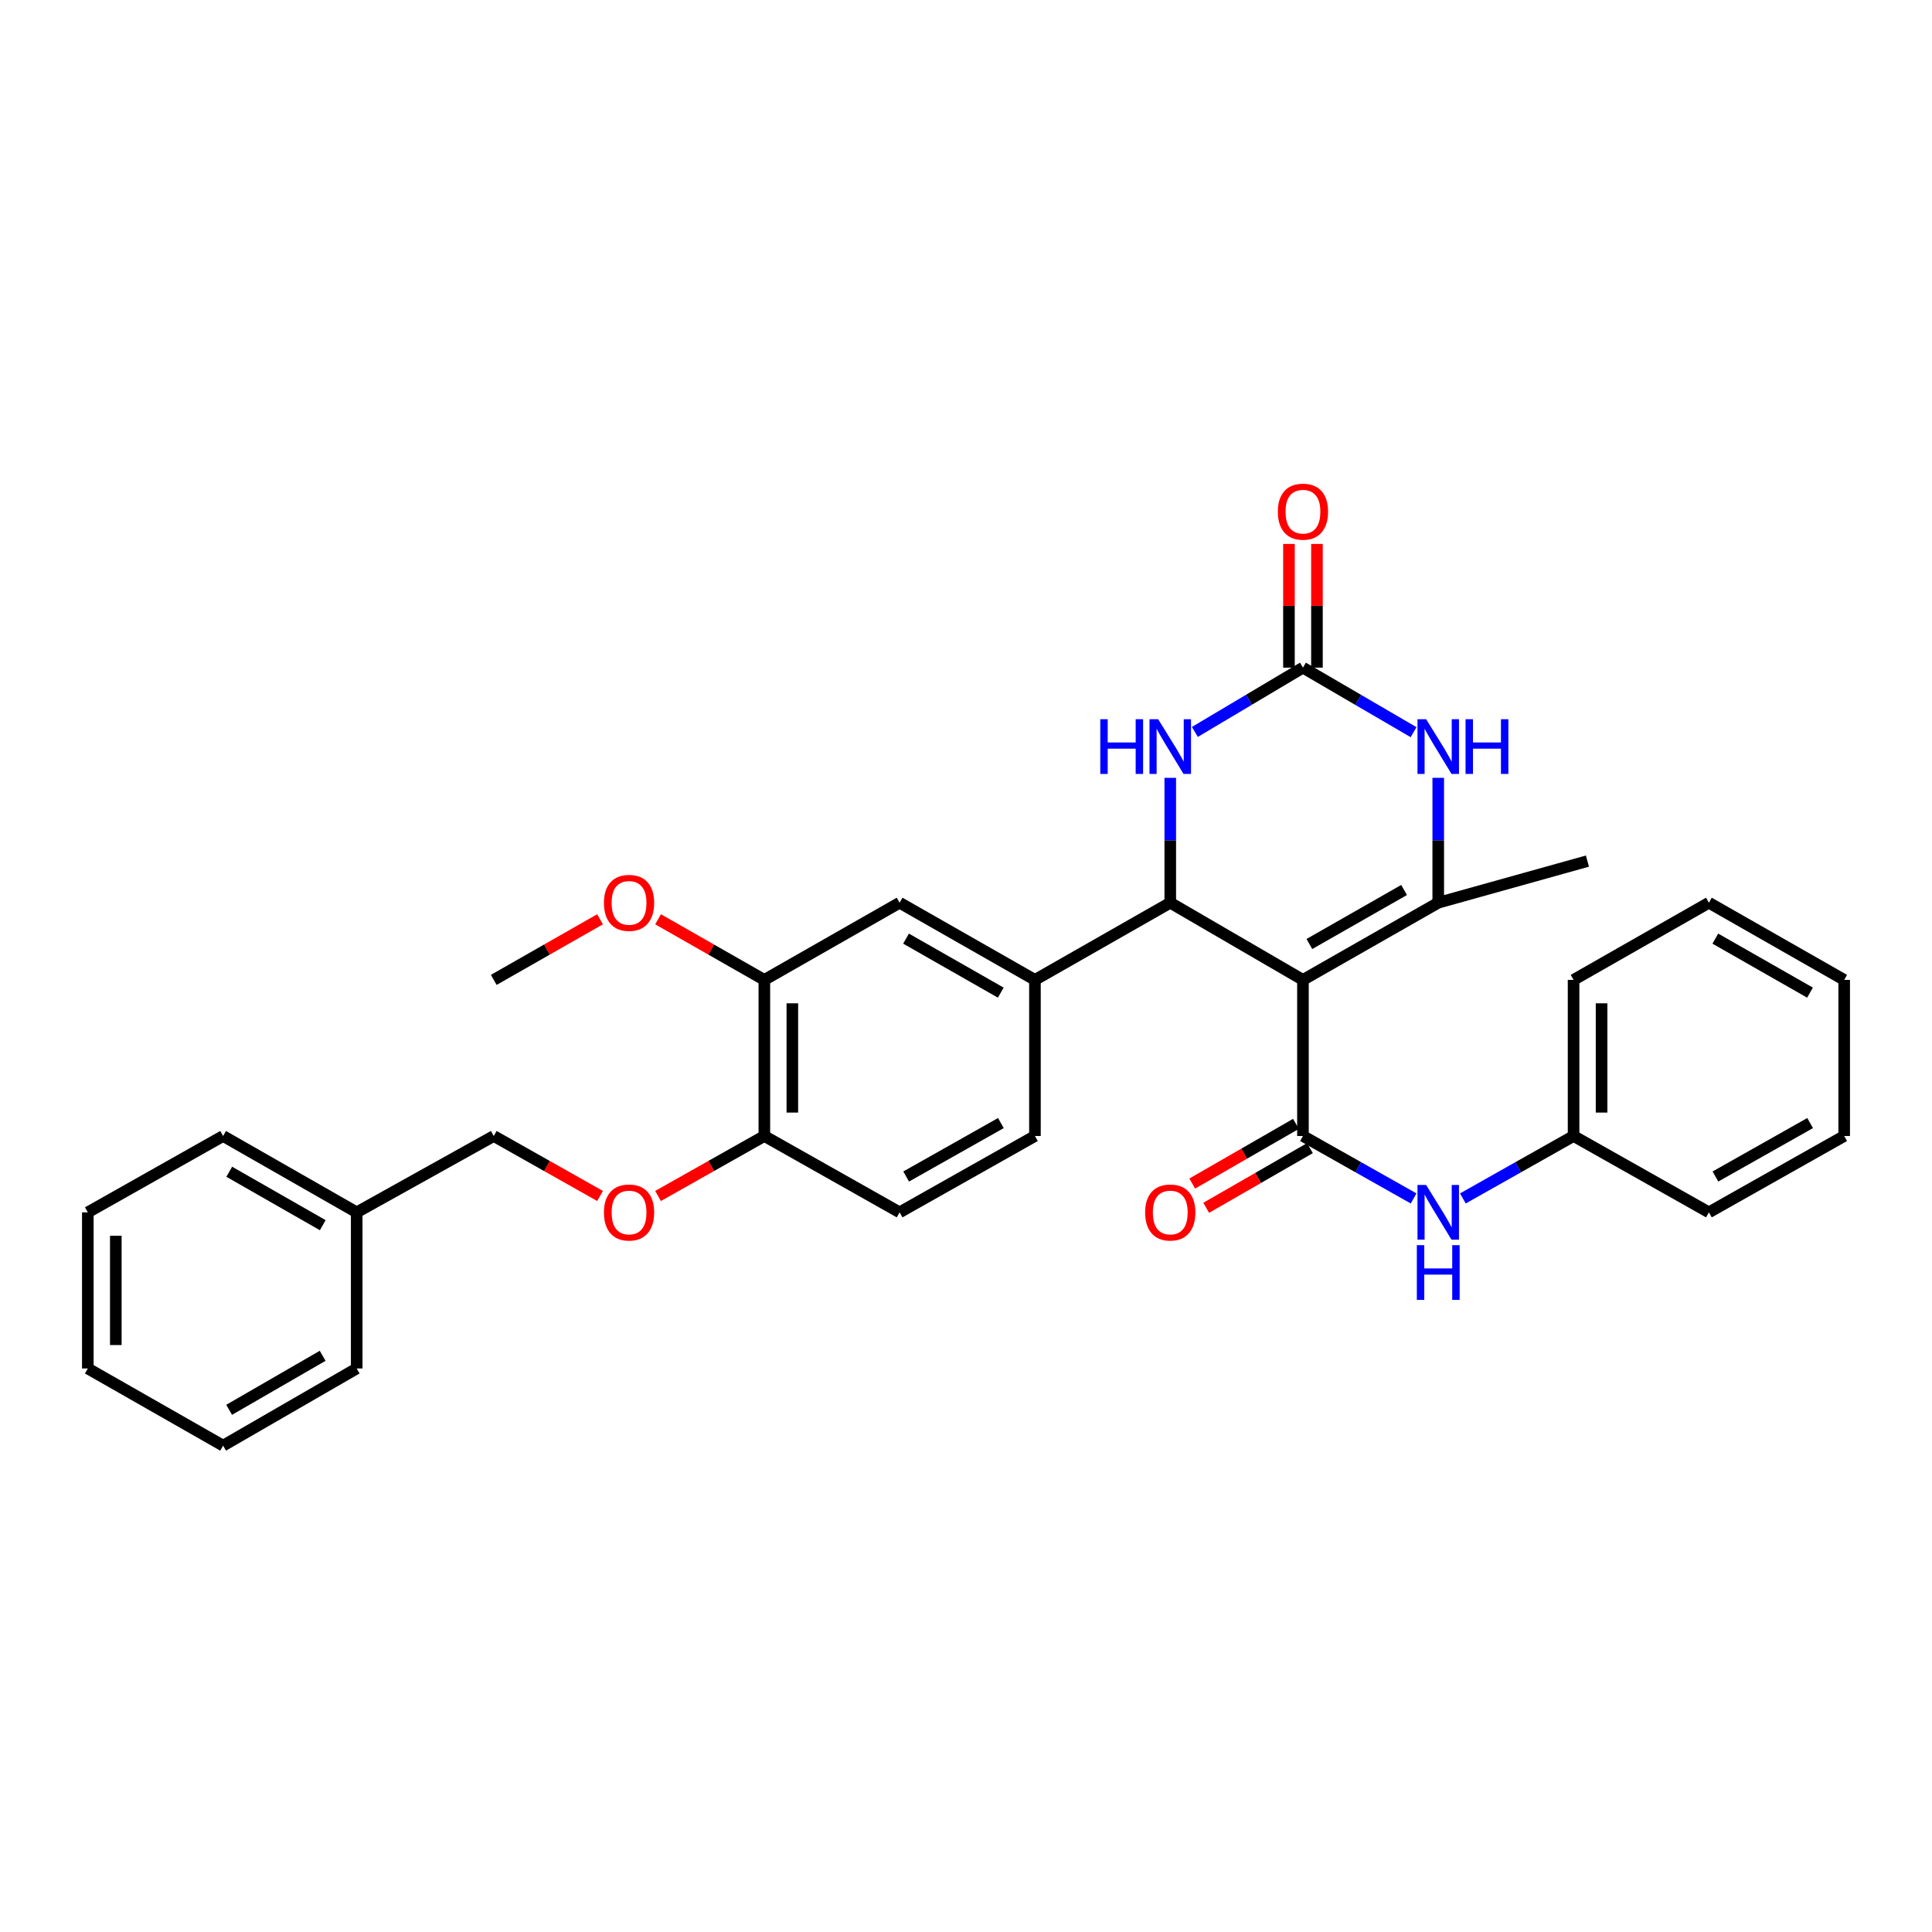 <?xml version='1.0' encoding='iso-8859-1'?>
<svg version='1.1' baseProfile='full'
              xmlns='http://www.w3.org/2000/svg'
                      xmlns:rdkit='http://www.rdkit.org/xml'
                      xmlns:xlink='http://www.w3.org/1999/xlink'
                  xml:space='preserve'
width='1000px' height='1000px' viewBox='0 0 1000 1000'>
<!-- END OF HEADER -->
<rect style='opacity:1.0;fill:#FFFFFF;stroke:none' width='1000' height='1000' x='0' y='0'> </rect>
<path class='bond-0' d='M 674.406,507.193 L 605.725,467.25' style='fill:none;fill-rule:evenodd;stroke:#000000;stroke-width:6px;stroke-linecap:butt;stroke-linejoin:miter;stroke-opacity:1' />
<path class='bond-1' d='M 674.406,507.193 L 674.406,587.989' style='fill:none;fill-rule:evenodd;stroke:#000000;stroke-width:6px;stroke-linecap:butt;stroke-linejoin:miter;stroke-opacity:1' />
<path class='bond-2' d='M 674.406,507.193 L 744.431,467.25' style='fill:none;fill-rule:evenodd;stroke:#000000;stroke-width:6px;stroke-linecap:butt;stroke-linejoin:miter;stroke-opacity:1' />
<path class='bond-2' d='M 677.731,488.616 L 726.748,460.656' style='fill:none;fill-rule:evenodd;stroke:#000000;stroke-width:6px;stroke-linecap:butt;stroke-linejoin:miter;stroke-opacity:1' />
<path class='bond-5' d='M 605.725,467.25 L 605.725,434.927' style='fill:none;fill-rule:evenodd;stroke:#000000;stroke-width:6px;stroke-linecap:butt;stroke-linejoin:miter;stroke-opacity:1' />
<path class='bond-5' d='M 605.725,434.927 L 605.725,402.604' style='fill:none;fill-rule:evenodd;stroke:#0000FF;stroke-width:6px;stroke-linecap:butt;stroke-linejoin:miter;stroke-opacity:1' />
<path class='bond-6' d='M 605.725,467.25 L 535.685,507.193' style='fill:none;fill-rule:evenodd;stroke:#000000;stroke-width:6px;stroke-linecap:butt;stroke-linejoin:miter;stroke-opacity:1' />
<path class='bond-7' d='M 674.406,587.989 L 703.043,604.149' style='fill:none;fill-rule:evenodd;stroke:#000000;stroke-width:6px;stroke-linecap:butt;stroke-linejoin:miter;stroke-opacity:1' />
<path class='bond-7' d='M 703.043,604.149 L 731.681,620.31' style='fill:none;fill-rule:evenodd;stroke:#0000FF;stroke-width:6px;stroke-linecap:butt;stroke-linejoin:miter;stroke-opacity:1' />
<path class='bond-10' d='M 670.793,581.709 L 643.943,597.158' style='fill:none;fill-rule:evenodd;stroke:#000000;stroke-width:6px;stroke-linecap:butt;stroke-linejoin:miter;stroke-opacity:1' />
<path class='bond-10' d='M 643.943,597.158 L 617.093,612.606' style='fill:none;fill-rule:evenodd;stroke:#FF0000;stroke-width:6px;stroke-linecap:butt;stroke-linejoin:miter;stroke-opacity:1' />
<path class='bond-10' d='M 678.019,594.268 L 651.169,609.717' style='fill:none;fill-rule:evenodd;stroke:#000000;stroke-width:6px;stroke-linecap:butt;stroke-linejoin:miter;stroke-opacity:1' />
<path class='bond-10' d='M 651.169,609.717 L 624.319,625.165' style='fill:none;fill-rule:evenodd;stroke:#FF0000;stroke-width:6px;stroke-linecap:butt;stroke-linejoin:miter;stroke-opacity:1' />
<path class='bond-4' d='M 744.431,467.25 L 744.431,434.927' style='fill:none;fill-rule:evenodd;stroke:#000000;stroke-width:6px;stroke-linecap:butt;stroke-linejoin:miter;stroke-opacity:1' />
<path class='bond-4' d='M 744.431,434.927 L 744.431,402.604' style='fill:none;fill-rule:evenodd;stroke:#0000FF;stroke-width:6px;stroke-linecap:butt;stroke-linejoin:miter;stroke-opacity:1' />
<path class='bond-18' d='M 744.431,467.25 L 821.652,445.701' style='fill:none;fill-rule:evenodd;stroke:#000000;stroke-width:6px;stroke-linecap:butt;stroke-linejoin:miter;stroke-opacity:1' />
<path class='bond-3' d='M 674.406,345.57 L 703.035,362.273' style='fill:none;fill-rule:evenodd;stroke:#000000;stroke-width:6px;stroke-linecap:butt;stroke-linejoin:miter;stroke-opacity:1' />
<path class='bond-3' d='M 703.035,362.273 L 731.664,378.975' style='fill:none;fill-rule:evenodd;stroke:#0000FF;stroke-width:6px;stroke-linecap:butt;stroke-linejoin:miter;stroke-opacity:1' />
<path class='bond-12' d='M 681.651,345.57 L 681.651,313.555' style='fill:none;fill-rule:evenodd;stroke:#000000;stroke-width:6px;stroke-linecap:butt;stroke-linejoin:miter;stroke-opacity:1' />
<path class='bond-12' d='M 681.651,313.555 L 681.651,281.539' style='fill:none;fill-rule:evenodd;stroke:#FF0000;stroke-width:6px;stroke-linecap:butt;stroke-linejoin:miter;stroke-opacity:1' />
<path class='bond-12' d='M 667.161,345.57 L 667.161,313.555' style='fill:none;fill-rule:evenodd;stroke:#000000;stroke-width:6px;stroke-linecap:butt;stroke-linejoin:miter;stroke-opacity:1' />
<path class='bond-12' d='M 667.161,313.555 L 667.161,281.539' style='fill:none;fill-rule:evenodd;stroke:#FF0000;stroke-width:6px;stroke-linecap:butt;stroke-linejoin:miter;stroke-opacity:1' />
<path class='bond-32' d='M 674.406,345.57 L 646.435,362.208' style='fill:none;fill-rule:evenodd;stroke:#000000;stroke-width:6px;stroke-linecap:butt;stroke-linejoin:miter;stroke-opacity:1' />
<path class='bond-32' d='M 646.435,362.208 L 618.463,378.846' style='fill:none;fill-rule:evenodd;stroke:#0000FF;stroke-width:6px;stroke-linecap:butt;stroke-linejoin:miter;stroke-opacity:1' />
<path class='bond-8' d='M 535.685,507.193 L 465.636,467.25' style='fill:none;fill-rule:evenodd;stroke:#000000;stroke-width:6px;stroke-linecap:butt;stroke-linejoin:miter;stroke-opacity:1' />
<path class='bond-8' d='M 518,513.789 L 468.966,485.829' style='fill:none;fill-rule:evenodd;stroke:#000000;stroke-width:6px;stroke-linecap:butt;stroke-linejoin:miter;stroke-opacity:1' />
<path class='bond-14' d='M 535.685,507.193 L 535.685,587.989' style='fill:none;fill-rule:evenodd;stroke:#000000;stroke-width:6px;stroke-linecap:butt;stroke-linejoin:miter;stroke-opacity:1' />
<path class='bond-16' d='M 757.181,620.312 L 785.831,604.15' style='fill:none;fill-rule:evenodd;stroke:#0000FF;stroke-width:6px;stroke-linecap:butt;stroke-linejoin:miter;stroke-opacity:1' />
<path class='bond-16' d='M 785.831,604.15 L 814.48,587.989' style='fill:none;fill-rule:evenodd;stroke:#000000;stroke-width:6px;stroke-linecap:butt;stroke-linejoin:miter;stroke-opacity:1' />
<path class='bond-9' d='M 465.636,467.25 L 395.627,507.193' style='fill:none;fill-rule:evenodd;stroke:#000000;stroke-width:6px;stroke-linecap:butt;stroke-linejoin:miter;stroke-opacity:1' />
<path class='bond-19' d='M 395.627,507.193 L 368.118,491.504' style='fill:none;fill-rule:evenodd;stroke:#000000;stroke-width:6px;stroke-linecap:butt;stroke-linejoin:miter;stroke-opacity:1' />
<path class='bond-19' d='M 368.118,491.504 L 340.61,475.814' style='fill:none;fill-rule:evenodd;stroke:#FF0000;stroke-width:6px;stroke-linecap:butt;stroke-linejoin:miter;stroke-opacity:1' />
<path class='bond-33' d='M 395.627,507.193 L 395.627,587.989' style='fill:none;fill-rule:evenodd;stroke:#000000;stroke-width:6px;stroke-linecap:butt;stroke-linejoin:miter;stroke-opacity:1' />
<path class='bond-33' d='M 410.116,519.313 L 410.116,575.869' style='fill:none;fill-rule:evenodd;stroke:#000000;stroke-width:6px;stroke-linecap:butt;stroke-linejoin:miter;stroke-opacity:1' />
<path class='bond-11' d='M 395.627,587.989 L 465.636,627.505' style='fill:none;fill-rule:evenodd;stroke:#000000;stroke-width:6px;stroke-linecap:butt;stroke-linejoin:miter;stroke-opacity:1' />
<path class='bond-13' d='M 395.627,587.989 L 368.116,603.512' style='fill:none;fill-rule:evenodd;stroke:#000000;stroke-width:6px;stroke-linecap:butt;stroke-linejoin:miter;stroke-opacity:1' />
<path class='bond-13' d='M 368.116,603.512 L 340.604,619.035' style='fill:none;fill-rule:evenodd;stroke:#FF0000;stroke-width:6px;stroke-linecap:butt;stroke-linejoin:miter;stroke-opacity:1' />
<path class='bond-17' d='M 310.584,619.034 L 283.077,603.512' style='fill:none;fill-rule:evenodd;stroke:#FF0000;stroke-width:6px;stroke-linecap:butt;stroke-linejoin:miter;stroke-opacity:1' />
<path class='bond-17' d='M 283.077,603.512 L 255.569,587.989' style='fill:none;fill-rule:evenodd;stroke:#000000;stroke-width:6px;stroke-linecap:butt;stroke-linejoin:miter;stroke-opacity:1' />
<path class='bond-15' d='M 535.685,587.989 L 465.636,627.505' style='fill:none;fill-rule:evenodd;stroke:#000000;stroke-width:6px;stroke-linecap:butt;stroke-linejoin:miter;stroke-opacity:1' />
<path class='bond-15' d='M 518.058,581.296 L 469.024,608.958' style='fill:none;fill-rule:evenodd;stroke:#000000;stroke-width:6px;stroke-linecap:butt;stroke-linejoin:miter;stroke-opacity:1' />
<path class='bond-21' d='M 814.48,587.989 L 814.48,507.193' style='fill:none;fill-rule:evenodd;stroke:#000000;stroke-width:6px;stroke-linecap:butt;stroke-linejoin:miter;stroke-opacity:1' />
<path class='bond-21' d='M 828.969,575.869 L 828.969,519.313' style='fill:none;fill-rule:evenodd;stroke:#000000;stroke-width:6px;stroke-linecap:butt;stroke-linejoin:miter;stroke-opacity:1' />
<path class='bond-22' d='M 814.48,587.989 L 884.521,627.505' style='fill:none;fill-rule:evenodd;stroke:#000000;stroke-width:6px;stroke-linecap:butt;stroke-linejoin:miter;stroke-opacity:1' />
<path class='bond-20' d='M 255.569,587.989 L 184.627,627.505' style='fill:none;fill-rule:evenodd;stroke:#000000;stroke-width:6px;stroke-linecap:butt;stroke-linejoin:miter;stroke-opacity:1' />
<path class='bond-23' d='M 310.579,475.815 L 283.074,491.504' style='fill:none;fill-rule:evenodd;stroke:#FF0000;stroke-width:6px;stroke-linecap:butt;stroke-linejoin:miter;stroke-opacity:1' />
<path class='bond-23' d='M 283.074,491.504 L 255.569,507.193' style='fill:none;fill-rule:evenodd;stroke:#000000;stroke-width:6px;stroke-linecap:butt;stroke-linejoin:miter;stroke-opacity:1' />
<path class='bond-24' d='M 184.627,627.505 L 115.479,587.989' style='fill:none;fill-rule:evenodd;stroke:#000000;stroke-width:6px;stroke-linecap:butt;stroke-linejoin:miter;stroke-opacity:1' />
<path class='bond-24' d='M 167.065,634.158 L 118.662,606.496' style='fill:none;fill-rule:evenodd;stroke:#000000;stroke-width:6px;stroke-linecap:butt;stroke-linejoin:miter;stroke-opacity:1' />
<path class='bond-25' d='M 184.627,627.505 L 184.627,708.316' style='fill:none;fill-rule:evenodd;stroke:#000000;stroke-width:6px;stroke-linecap:butt;stroke-linejoin:miter;stroke-opacity:1' />
<path class='bond-29' d='M 814.48,507.193 L 884.521,467.25' style='fill:none;fill-rule:evenodd;stroke:#000000;stroke-width:6px;stroke-linecap:butt;stroke-linejoin:miter;stroke-opacity:1' />
<path class='bond-28' d='M 884.521,627.505 L 954.545,587.989' style='fill:none;fill-rule:evenodd;stroke:#000000;stroke-width:6px;stroke-linecap:butt;stroke-linejoin:miter;stroke-opacity:1' />
<path class='bond-28' d='M 887.903,608.959 L 936.921,581.297' style='fill:none;fill-rule:evenodd;stroke:#000000;stroke-width:6px;stroke-linecap:butt;stroke-linejoin:miter;stroke-opacity:1' />
<path class='bond-27' d='M 115.479,587.989 L 45.455,627.505' style='fill:none;fill-rule:evenodd;stroke:#000000;stroke-width:6px;stroke-linecap:butt;stroke-linejoin:miter;stroke-opacity:1' />
<path class='bond-26' d='M 184.627,708.316 L 115.479,748.259' style='fill:none;fill-rule:evenodd;stroke:#000000;stroke-width:6px;stroke-linecap:butt;stroke-linejoin:miter;stroke-opacity:1' />
<path class='bond-26' d='M 167.007,701.761 L 118.604,729.721' style='fill:none;fill-rule:evenodd;stroke:#000000;stroke-width:6px;stroke-linecap:butt;stroke-linejoin:miter;stroke-opacity:1' />
<path class='bond-31' d='M 115.479,748.259 L 45.455,708.316' style='fill:none;fill-rule:evenodd;stroke:#000000;stroke-width:6px;stroke-linecap:butt;stroke-linejoin:miter;stroke-opacity:1' />
<path class='bond-35' d='M 45.455,627.505 L 45.455,708.316' style='fill:none;fill-rule:evenodd;stroke:#000000;stroke-width:6px;stroke-linecap:butt;stroke-linejoin:miter;stroke-opacity:1' />
<path class='bond-35' d='M 59.944,639.627 L 59.944,696.195' style='fill:none;fill-rule:evenodd;stroke:#000000;stroke-width:6px;stroke-linecap:butt;stroke-linejoin:miter;stroke-opacity:1' />
<path class='bond-30' d='M 954.545,587.989 L 954.545,507.193' style='fill:none;fill-rule:evenodd;stroke:#000000;stroke-width:6px;stroke-linecap:butt;stroke-linejoin:miter;stroke-opacity:1' />
<path class='bond-34' d='M 884.521,467.25 L 954.545,507.193' style='fill:none;fill-rule:evenodd;stroke:#000000;stroke-width:6px;stroke-linecap:butt;stroke-linejoin:miter;stroke-opacity:1' />
<path class='bond-34' d='M 887.845,485.828 L 936.863,513.788' style='fill:none;fill-rule:evenodd;stroke:#000000;stroke-width:6px;stroke-linecap:butt;stroke-linejoin:miter;stroke-opacity:1' />
<path  class='atom-5' d='M 738.171 372.263
L 747.451 387.263
Q 748.371 388.743, 749.851 391.423
Q 751.331 394.103, 751.411 394.263
L 751.411 372.263
L 755.171 372.263
L 755.171 400.583
L 751.291 400.583
L 741.331 384.183
Q 740.171 382.263, 738.931 380.063
Q 737.731 377.863, 737.371 377.183
L 737.371 400.583
L 733.691 400.583
L 733.691 372.263
L 738.171 372.263
' fill='#0000FF'/>
<path  class='atom-5' d='M 758.571 372.263
L 762.411 372.263
L 762.411 384.303
L 776.891 384.303
L 776.891 372.263
L 780.731 372.263
L 780.731 400.583
L 776.891 400.583
L 776.891 387.503
L 762.411 387.503
L 762.411 400.583
L 758.571 400.583
L 758.571 372.263
' fill='#0000FF'/>
<path  class='atom-6' d='M 569.505 372.263
L 573.345 372.263
L 573.345 384.303
L 587.825 384.303
L 587.825 372.263
L 591.665 372.263
L 591.665 400.583
L 587.825 400.583
L 587.825 387.503
L 573.345 387.503
L 573.345 400.583
L 569.505 400.583
L 569.505 372.263
' fill='#0000FF'/>
<path  class='atom-6' d='M 599.465 372.263
L 608.745 387.263
Q 609.665 388.743, 611.145 391.423
Q 612.625 394.103, 612.705 394.263
L 612.705 372.263
L 616.465 372.263
L 616.465 400.583
L 612.585 400.583
L 602.625 384.183
Q 601.465 382.263, 600.225 380.063
Q 599.025 377.863, 598.665 377.183
L 598.665 400.583
L 594.985 400.583
L 594.985 372.263
L 599.465 372.263
' fill='#0000FF'/>
<path  class='atom-8' d='M 738.171 613.345
L 747.451 628.345
Q 748.371 629.825, 749.851 632.505
Q 751.331 635.185, 751.411 635.345
L 751.411 613.345
L 755.171 613.345
L 755.171 641.665
L 751.291 641.665
L 741.331 625.265
Q 740.171 623.345, 738.931 621.145
Q 737.731 618.945, 737.371 618.265
L 737.371 641.665
L 733.691 641.665
L 733.691 613.345
L 738.171 613.345
' fill='#0000FF'/>
<path  class='atom-8' d='M 733.351 644.497
L 737.191 644.497
L 737.191 656.537
L 751.671 656.537
L 751.671 644.497
L 755.511 644.497
L 755.511 672.817
L 751.671 672.817
L 751.671 659.737
L 737.191 659.737
L 737.191 672.817
L 733.351 672.817
L 733.351 644.497
' fill='#0000FF'/>
<path  class='atom-11' d='M 592.725 627.585
Q 592.725 620.785, 596.085 616.985
Q 599.445 613.185, 605.725 613.185
Q 612.005 613.185, 615.365 616.985
Q 618.725 620.785, 618.725 627.585
Q 618.725 634.465, 615.325 638.385
Q 611.925 642.265, 605.725 642.265
Q 599.485 642.265, 596.085 638.385
Q 592.725 634.505, 592.725 627.585
M 605.725 639.065
Q 610.045 639.065, 612.365 636.185
Q 614.725 633.265, 614.725 627.585
Q 614.725 622.025, 612.365 619.225
Q 610.045 616.385, 605.725 616.385
Q 601.405 616.385, 599.045 619.185
Q 596.725 621.985, 596.725 627.585
Q 596.725 633.305, 599.045 636.185
Q 601.405 639.065, 605.725 639.065
' fill='#FF0000'/>
<path  class='atom-13' d='M 661.406 264.839
Q 661.406 258.039, 664.766 254.239
Q 668.126 250.439, 674.406 250.439
Q 680.686 250.439, 684.046 254.239
Q 687.406 258.039, 687.406 264.839
Q 687.406 271.719, 684.006 275.639
Q 680.606 279.519, 674.406 279.519
Q 668.166 279.519, 664.766 275.639
Q 661.406 271.759, 661.406 264.839
M 674.406 276.319
Q 678.726 276.319, 681.046 273.439
Q 683.406 270.519, 683.406 264.839
Q 683.406 259.279, 681.046 256.479
Q 678.726 253.639, 674.406 253.639
Q 670.086 253.639, 667.726 256.439
Q 665.406 259.239, 665.406 264.839
Q 665.406 270.559, 667.726 273.439
Q 670.086 276.319, 674.406 276.319
' fill='#FF0000'/>
<path  class='atom-14' d='M 312.594 627.585
Q 312.594 620.785, 315.954 616.985
Q 319.314 613.185, 325.594 613.185
Q 331.874 613.185, 335.234 616.985
Q 338.594 620.785, 338.594 627.585
Q 338.594 634.465, 335.194 638.385
Q 331.794 642.265, 325.594 642.265
Q 319.354 642.265, 315.954 638.385
Q 312.594 634.505, 312.594 627.585
M 325.594 639.065
Q 329.914 639.065, 332.234 636.185
Q 334.594 633.265, 334.594 627.585
Q 334.594 622.025, 332.234 619.225
Q 329.914 616.385, 325.594 616.385
Q 321.274 616.385, 318.914 619.185
Q 316.594 621.985, 316.594 627.585
Q 316.594 633.305, 318.914 636.185
Q 321.274 639.065, 325.594 639.065
' fill='#FF0000'/>
<path  class='atom-20' d='M 312.594 467.33
Q 312.594 460.53, 315.954 456.73
Q 319.314 452.93, 325.594 452.93
Q 331.874 452.93, 335.234 456.73
Q 338.594 460.53, 338.594 467.33
Q 338.594 474.21, 335.194 478.13
Q 331.794 482.01, 325.594 482.01
Q 319.354 482.01, 315.954 478.13
Q 312.594 474.25, 312.594 467.33
M 325.594 478.81
Q 329.914 478.81, 332.234 475.93
Q 334.594 473.01, 334.594 467.33
Q 334.594 461.77, 332.234 458.97
Q 329.914 456.13, 325.594 456.13
Q 321.274 456.13, 318.914 458.93
Q 316.594 461.73, 316.594 467.33
Q 316.594 473.05, 318.914 475.93
Q 321.274 478.81, 325.594 478.81
' fill='#FF0000'/>
</svg>
